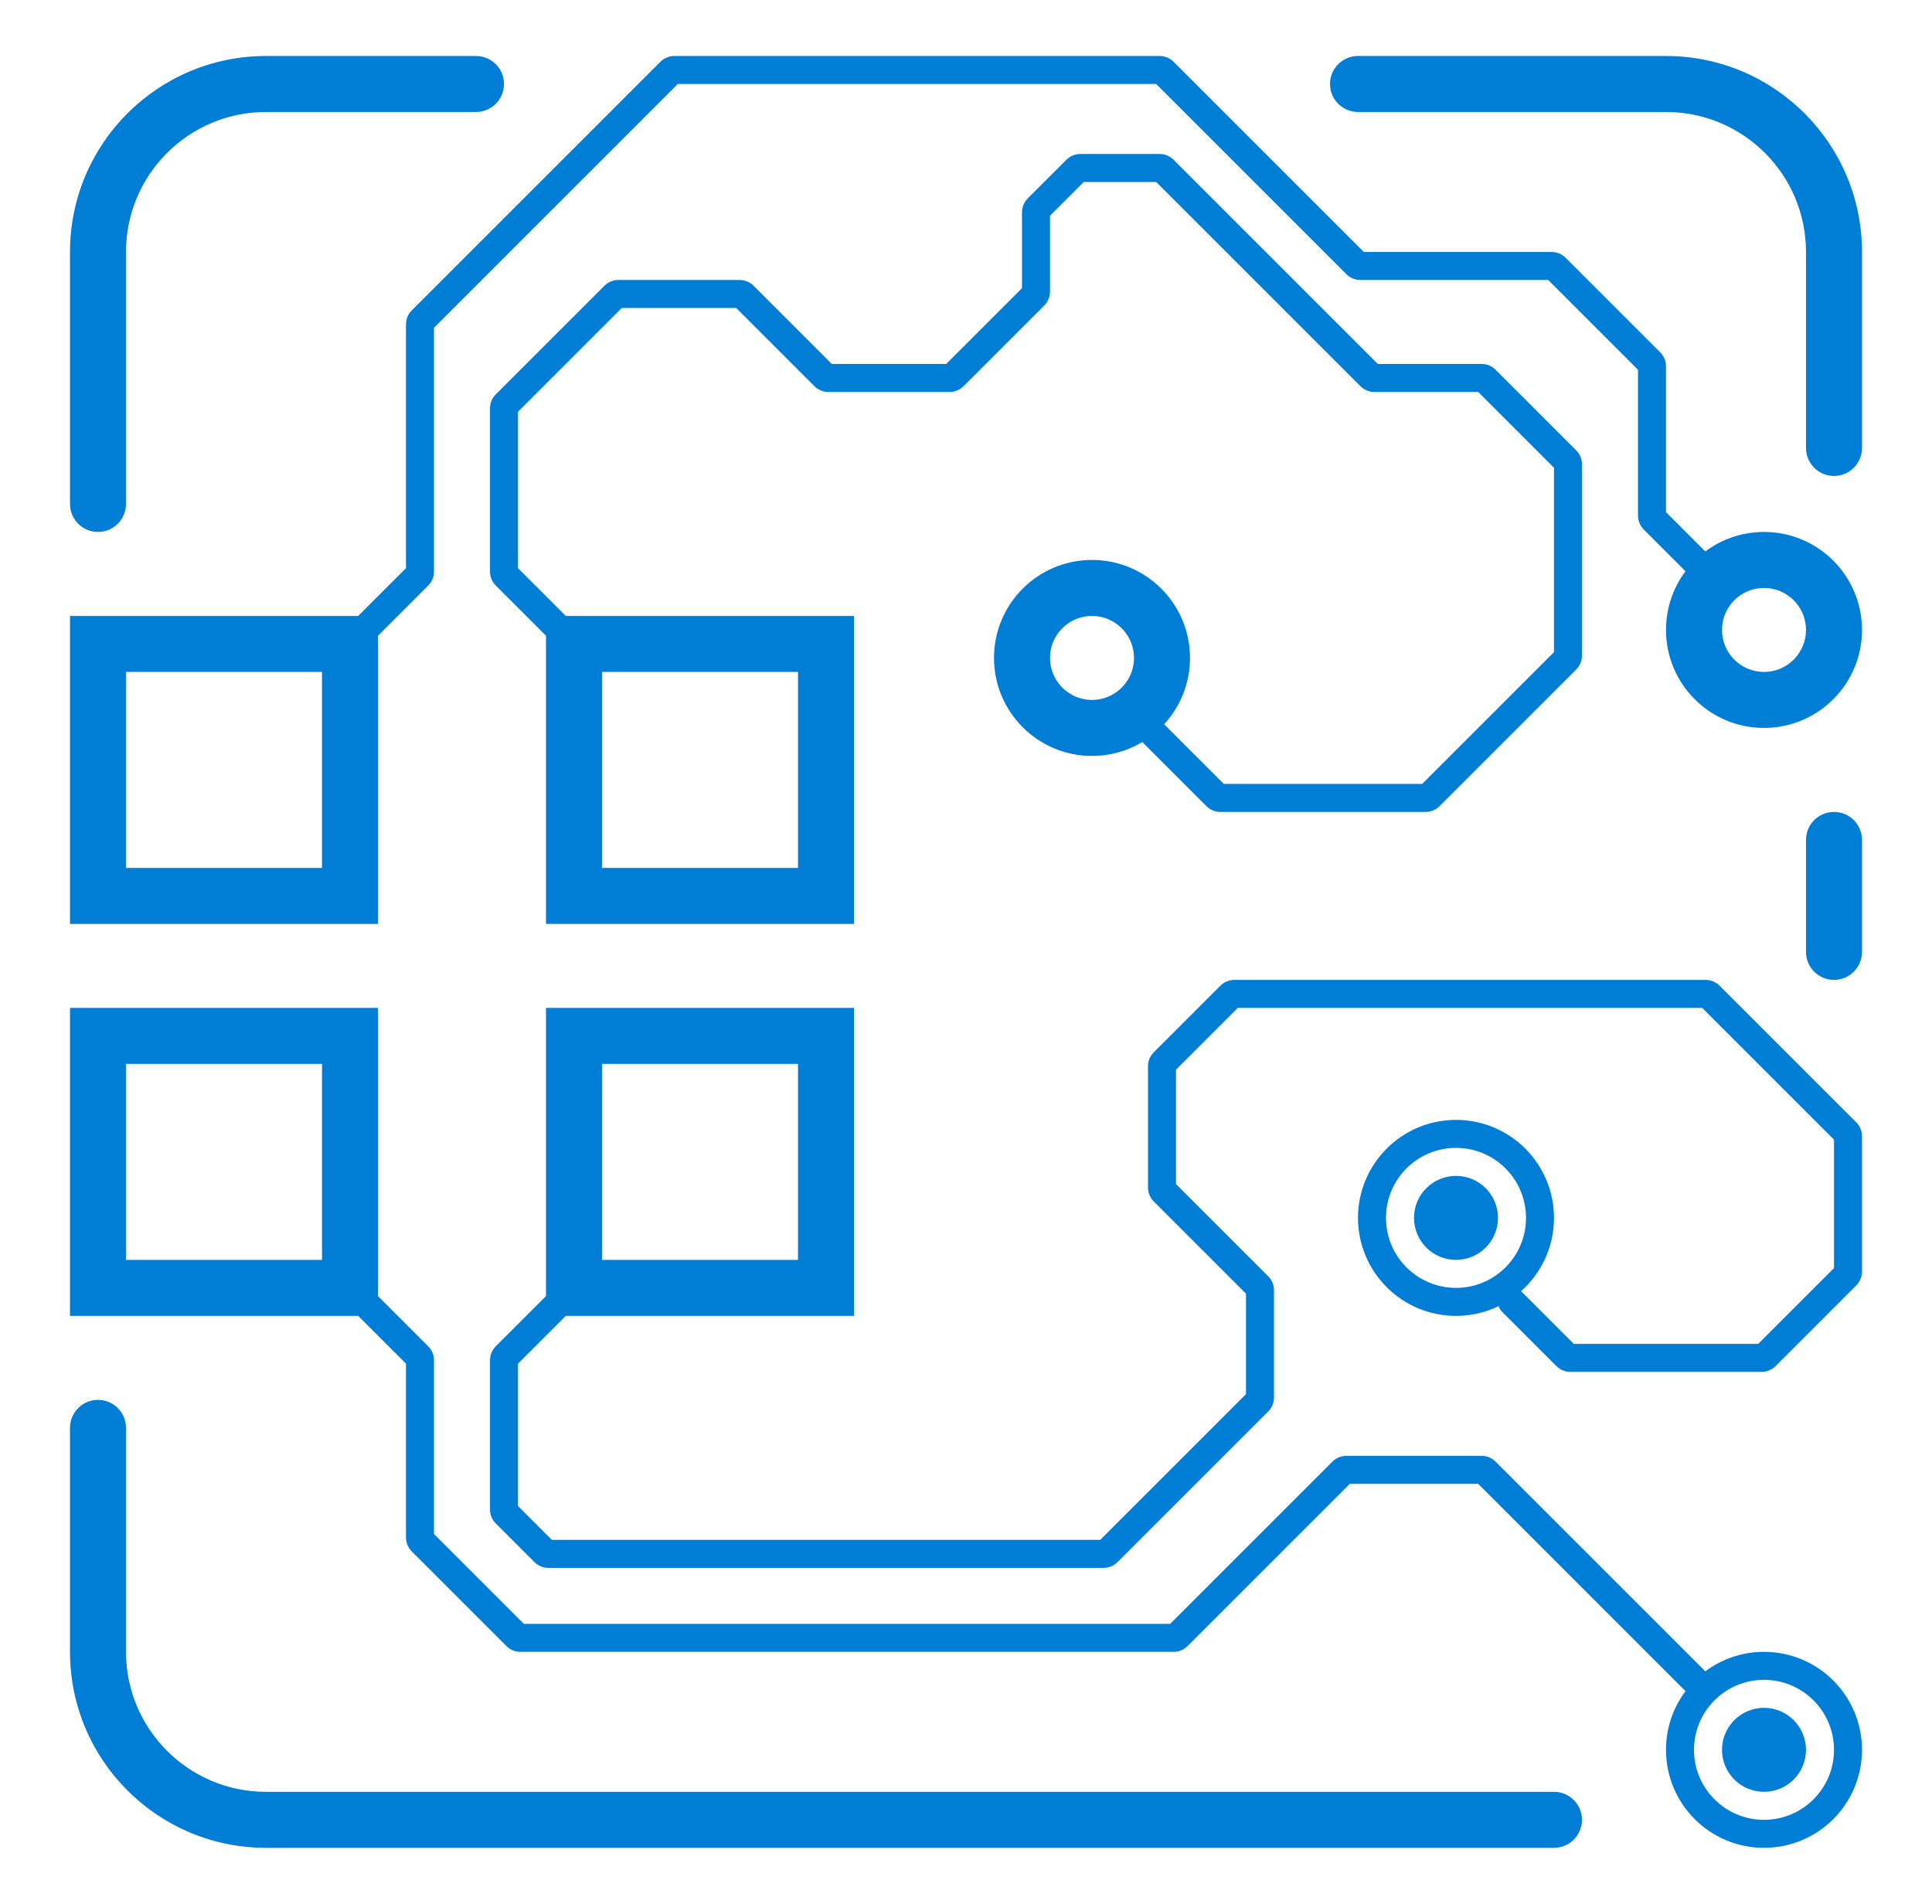 <svg width="69" height="68" viewBox="0 0 69 68" fill="none" xmlns="http://www.w3.org/2000/svg">
<path d="M9.5 4C6.739 4 4.5 6.239 4.5 9V18C4.5 18.552 4.052 19 3.5 19C2.948 19 2.5 18.552 2.5 18V9C2.5 5.134 5.634 2 9.5 2H17C17.552 2 18 2.448 18 3C18 3.552 17.552 4 17 4H9.5Z" fill="#007DD4"/>
<path d="M47.5 3C47.5 2.448 47.948 2 48.5 2H59.5C63.366 2 66.5 5.134 66.5 9V16C66.5 16.552 66.052 17 65.5 17C64.948 17 64.5 16.552 64.5 16V9C64.5 6.239 62.261 4 59.5 4H48.5C47.948 4 47.5 3.552 47.5 3Z" fill="#007DD4"/>
<path d="M3.5 50C4.052 50 4.5 50.448 4.5 51V59C4.5 61.761 6.739 64 9.5 64H55.5C56.052 64 56.5 64.448 56.5 65C56.5 65.552 56.052 66 55.5 66H9.5C5.634 66 2.5 62.866 2.5 59V51C2.5 50.448 2.948 50 3.5 50Z" fill="#007DD4"/>
<path fill-rule="evenodd" clip-rule="evenodd" d="M15.5 11.707L24.207 3H41.293L48.088 9.795C48.219 9.926 48.397 10 48.583 10H55.293L58.5 13.207V18.417C58.5 18.603 58.574 18.781 58.705 18.912L60.197 20.404C59.759 20.988 59.5 21.714 59.5 22.5C59.5 24.433 61.067 26 63 26C64.933 26 66.5 24.433 66.5 22.5C66.5 20.567 64.933 19 63 19C62.214 19 61.488 19.259 60.904 19.697L59.5 18.293V13.083C59.5 12.897 59.426 12.719 59.295 12.588L55.912 9.205C55.781 9.074 55.603 9 55.417 9H48.707L41.912 2.205C41.781 2.074 41.603 2 41.417 2H24.083C23.897 2 23.719 2.074 23.588 2.205L14.705 11.088C14.574 11.219 14.5 11.397 14.5 11.583V20.293L12.793 22H2.5V33H13.5V22.707L15.295 20.912C15.426 20.781 15.5 20.603 15.5 20.417V11.707ZM4.5 24V31H11.5V24H4.5ZM64.5 22.5C64.5 23.328 63.828 24 63 24C62.172 24 61.5 23.328 61.5 22.5C61.5 21.672 62.172 21 63 21C63.828 21 64.5 21.672 64.5 22.5Z" fill="#007DD4"/>
<path fill-rule="evenodd" clip-rule="evenodd" d="M30.5 22H20.207L18.5 20.293V14.707L22.207 11H26.293L29.088 13.795C29.219 13.926 29.397 14 29.583 14H33.917C34.103 14 34.281 13.926 34.412 13.795L37.295 10.912C37.426 10.781 37.5 10.603 37.5 10.417V7.707L38.707 6.5H41.293L48.588 13.795C48.719 13.926 48.897 14 49.083 14H52.793L55.5 16.707V23.293L50.793 28H43.707L41.576 25.869C42.15 25.246 42.5 24.414 42.5 23.5C42.5 21.567 40.933 20 39 20C37.067 20 35.5 21.567 35.5 23.5C35.5 25.433 37.067 27 39 27C39.657 27 40.272 26.819 40.797 26.504L43.088 28.795C43.219 28.926 43.397 29 43.583 29H50.917C51.103 29 51.281 28.926 51.412 28.795L56.295 23.912C56.426 23.781 56.5 23.603 56.5 23.417V16.583C56.5 16.397 56.426 16.219 56.295 16.088L53.412 13.205C53.281 13.074 53.103 13 52.917 13H49.207L41.912 5.705C41.781 5.574 41.603 5.5 41.417 5.5H38.583C38.397 5.5 38.219 5.574 38.088 5.705L36.705 7.088C36.574 7.219 36.5 7.397 36.5 7.583V10.293L33.793 13H29.707L26.912 10.205C26.781 10.074 26.603 10 26.417 10H22.083C21.897 10 21.719 10.074 21.588 10.205L17.705 14.088C17.574 14.219 17.5 14.397 17.5 14.583V20.417C17.5 20.603 17.574 20.781 17.705 20.912L19.5 22.707V33H30.5V22ZM21.5 31V24H28.5V31H21.5ZM39 25C39.828 25 40.5 24.328 40.5 23.5C40.5 22.672 39.828 22 39 22C38.172 22 37.5 22.672 37.5 23.5C37.5 24.328 38.172 25 39 25Z" fill="#007DD4"/>
<path d="M64.5 62.5C64.5 63.328 63.828 64 63 64C62.172 64 61.5 63.328 61.5 62.5C61.5 61.672 62.172 61 63 61C63.828 61 64.5 61.672 64.5 62.5Z" fill="#007DD4"/>
<path fill-rule="evenodd" clip-rule="evenodd" d="M2.5 36H13.5V46.293L15.295 48.088C15.426 48.219 15.5 48.397 15.5 48.583V54.793L18.707 58H41.793L47.588 52.205C47.719 52.074 47.897 52 48.083 52H52.917C53.103 52 53.281 52.074 53.412 52.205L60.854 59.646C60.87 59.663 60.886 59.681 60.9 59.7C61.485 59.26 62.212 59 63 59C64.933 59 66.5 60.567 66.5 62.5C66.5 64.433 64.933 66 63 66C61.067 66 59.5 64.433 59.5 62.5C59.5 61.712 59.76 60.985 60.2 60.4C60.181 60.386 60.163 60.37 60.146 60.354L52.793 53H48.207L42.412 58.795C42.281 58.926 42.103 59 41.917 59H18.583C18.397 59 18.219 58.926 18.088 58.795L14.705 55.412C14.574 55.281 14.5 55.103 14.5 54.917V48.707L12.793 47H2.5V36ZM4.5 38V45H11.5V38H4.5ZM63 65C64.381 65 65.5 63.881 65.5 62.5C65.5 61.119 64.381 60 63 60C61.619 60 60.5 61.119 60.5 62.5C60.5 63.881 61.619 65 63 65Z" fill="#007DD4"/>
<path d="M53.5 43.5C53.5 44.328 52.828 45 52 45C51.172 45 50.5 44.328 50.5 43.5C50.5 42.672 51.172 42 52 42C52.828 42 53.5 42.672 53.5 43.5Z" fill="#007DD4"/>
<path fill-rule="evenodd" clip-rule="evenodd" d="M30.5 36H19.5V46.293L17.705 48.088C17.574 48.219 17.5 48.397 17.5 48.583V53.917C17.5 54.103 17.574 54.281 17.705 54.412L19.088 55.795C19.219 55.926 19.397 56 19.583 56H39.417C39.603 56 39.781 55.926 39.912 55.795L45.295 50.412C45.426 50.281 45.5 50.103 45.5 49.917V46.083C45.5 45.897 45.426 45.719 45.295 45.588L42 42.293V38.207L44.207 36H60.793L65.5 40.707V45.293L62.793 48H56.207L54.354 46.146C54.344 46.136 54.333 46.127 54.323 46.118C55.045 45.477 55.5 44.542 55.5 43.5C55.5 41.567 53.933 40 52 40C50.067 40 48.5 41.567 48.5 43.5C48.5 45.433 50.067 47 52 47C52.546 47 53.063 46.875 53.523 46.652C53.547 46.726 53.588 46.795 53.646 46.854L55.588 48.795C55.719 48.926 55.897 49 56.083 49H62.917C63.103 49 63.281 48.926 63.412 48.795L66.295 45.912C66.426 45.781 66.5 45.603 66.5 45.417V40.583C66.5 40.397 66.426 40.219 66.295 40.088L61.412 35.205C61.281 35.074 61.103 35 60.917 35H44.083C43.897 35 43.719 35.074 43.588 35.205L41.205 37.588C41.074 37.719 41 37.897 41 38.083V42.417C41 42.603 41.074 42.781 41.205 42.912L44.5 46.207V49.793L39.293 55H19.707L18.5 53.793V48.707L20.207 47H30.5V36ZM21.5 45V38H28.5V45H21.5ZM54.5 43.5C54.5 44.881 53.381 46 52 46C50.619 46 49.5 44.881 49.5 43.5C49.5 42.119 50.619 41 52 41C53.381 41 54.5 42.119 54.5 43.5Z" fill="#007DD4"/>
<path d="M65.5 29C66.052 29 66.5 29.448 66.5 30V34C66.5 34.552 66.052 35 65.5 35C64.948 35 64.5 34.552 64.5 34V30C64.5 29.448 64.948 29 65.5 29Z" fill="#007DD4"/>
</svg>
